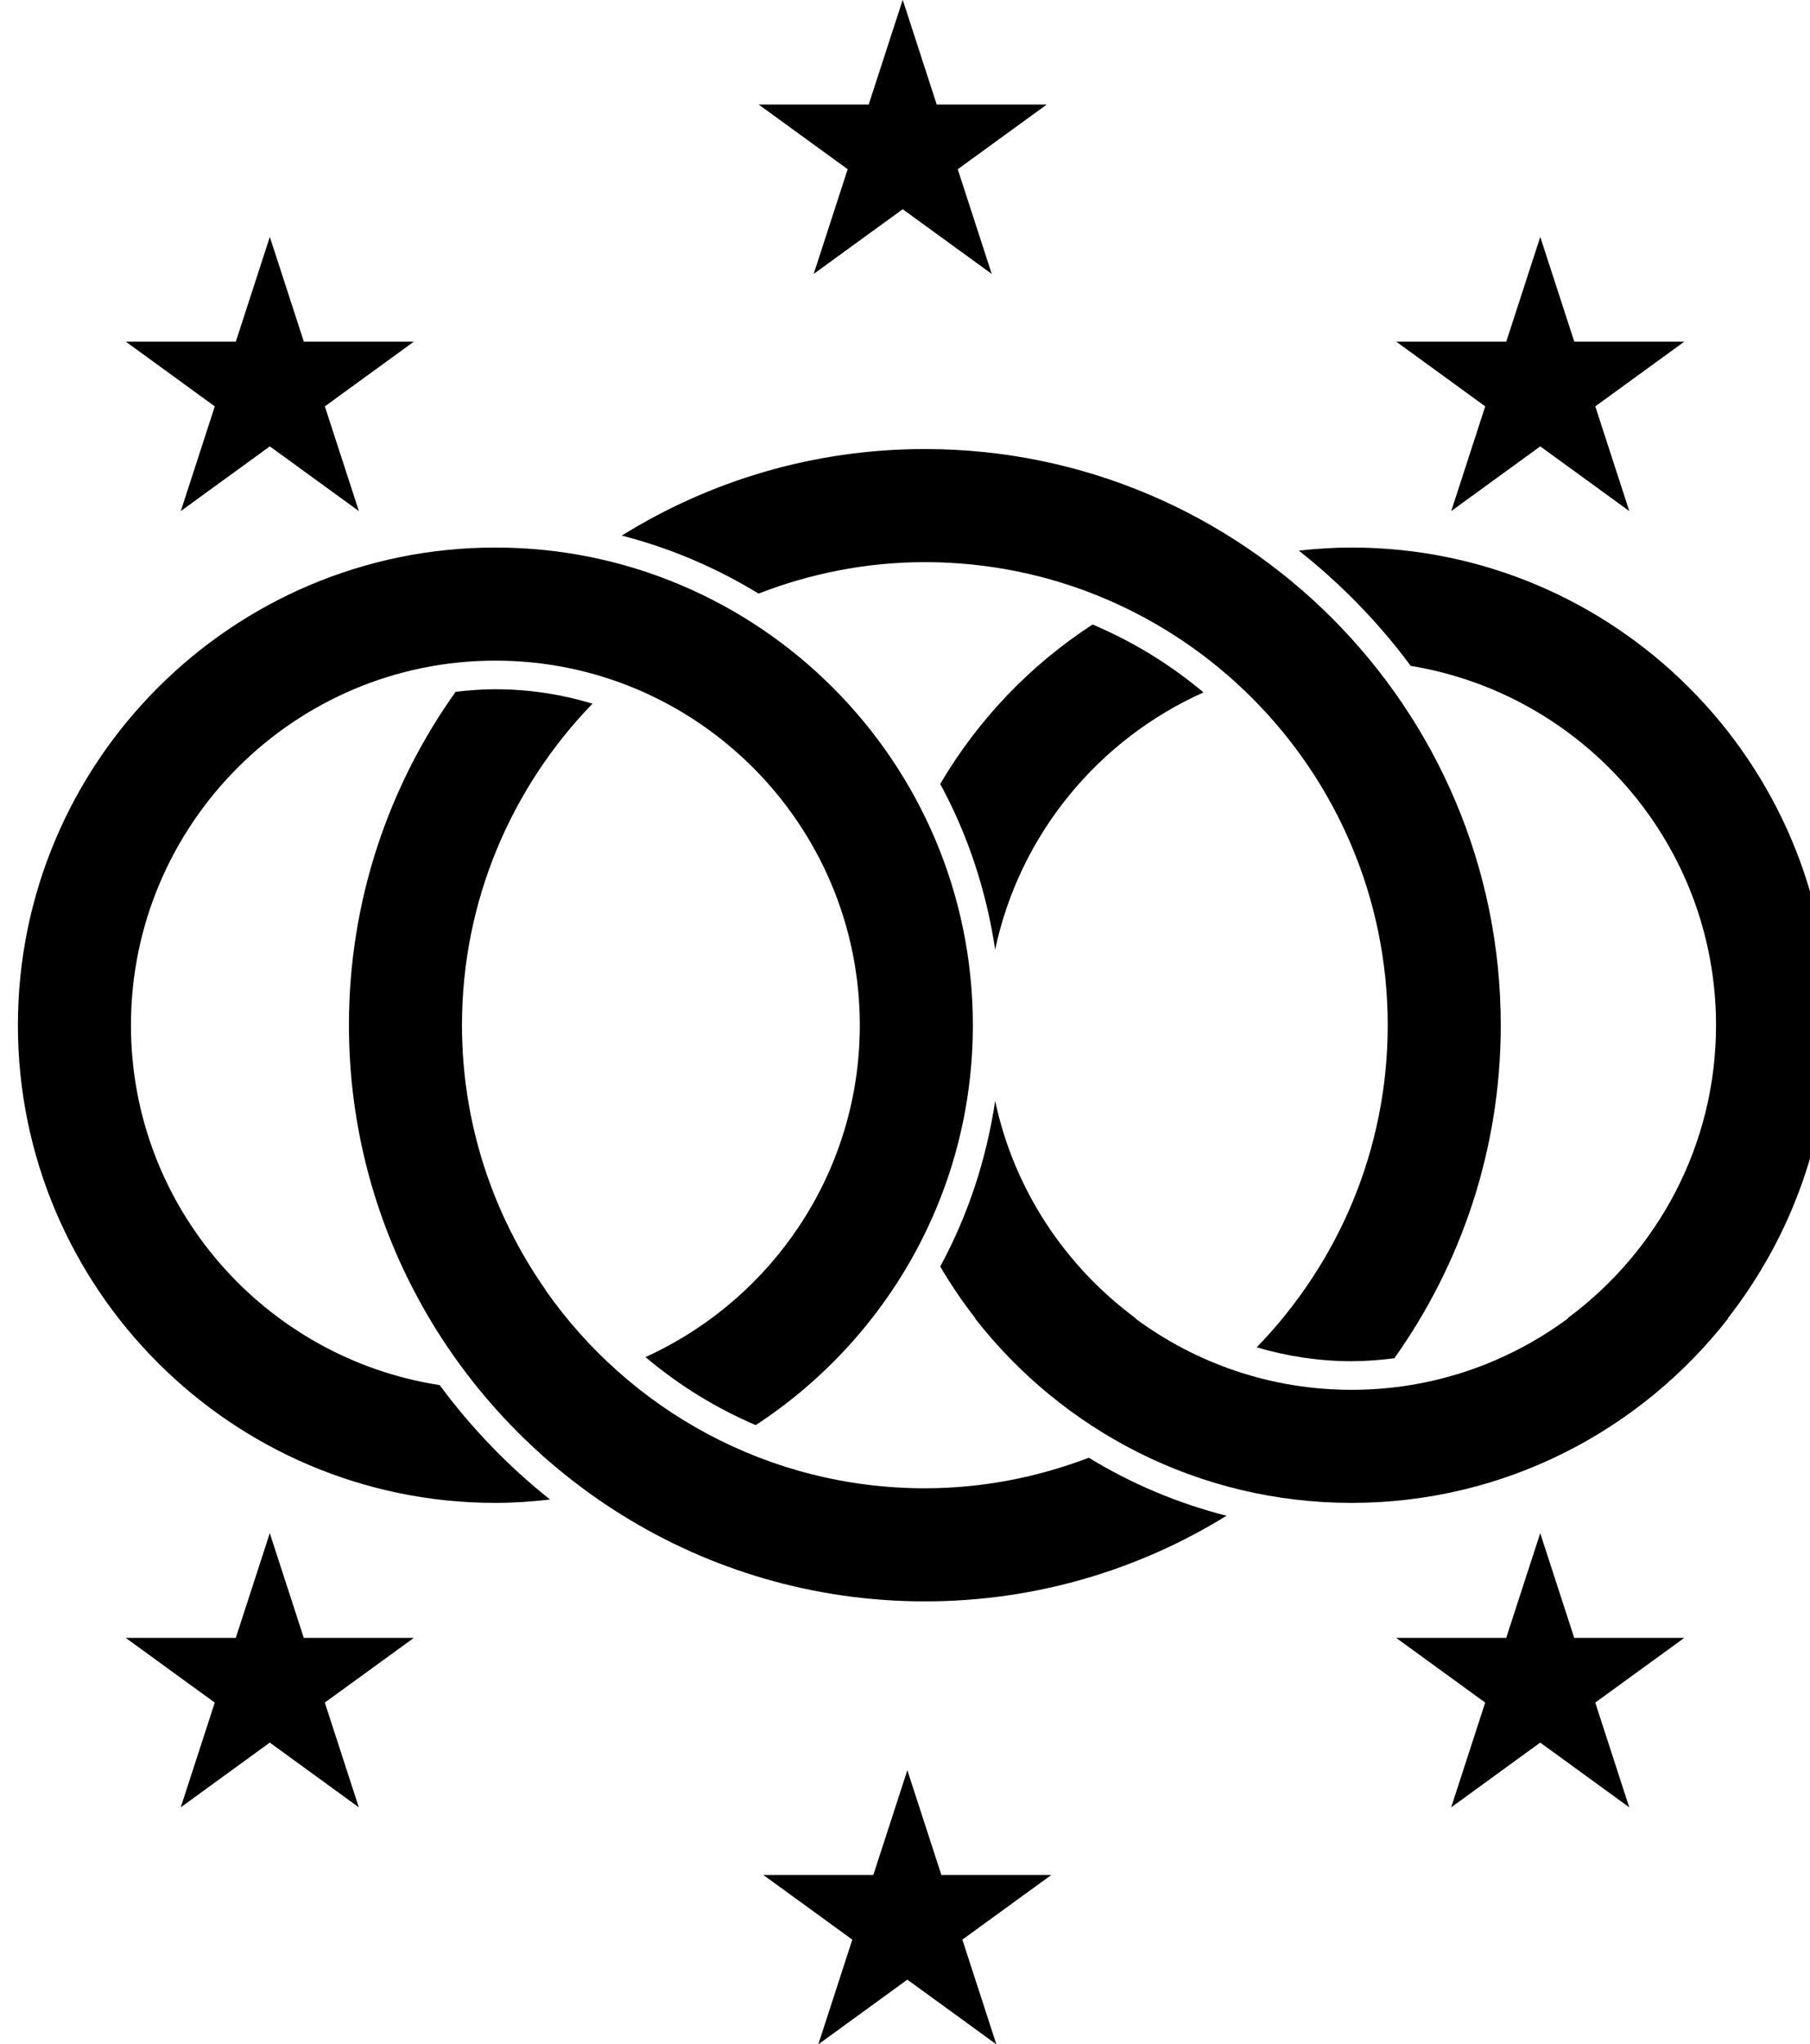 <?xml version="1.0" encoding="UTF-8" standalone="no"?>
<!-- Created with Inkscape (http://www.inkscape.org/) -->

<svg
   width="18.601mm"
   height="21mm"
   viewBox="0 0 18.601 21"
   version="1.1"
   id="svg1158"
   inkscape:version="1.2.1 (9c6d41e410, 2022-07-14)"
   sodipodi:docname="UNE.svg"
   xmlns:inkscape="http://www.inkscape.org/namespaces/inkscape"
   xmlns:sodipodi="http://sodipodi.sourceforge.net/DTD/sodipodi-0.dtd"
   xmlns="http://www.w3.org/2000/svg"
   xmlns:svg="http://www.w3.org/2000/svg">
  <sodipodi:namedview
     id="namedview1160"
     pagecolor="#ffffff"
     bordercolor="#000000"
     borderopacity="0.25"
     inkscape:showpageshadow="2"
     inkscape:pageopacity="0.0"
     inkscape:pagecheckerboard="0"
     inkscape:deskcolor="#d1d1d1"
     inkscape:document-units="mm"
     showgrid="false"
     inkscape:zoom="5.1754899"
     inkscape:cx="61.153631"
     inkscape:cy="103.75829"
     inkscape:window-width="2560"
     inkscape:window-height="1387"
     inkscape:window-x="1072"
     inkscape:window-y="289"
     inkscape:window-maximized="1"
     inkscape:current-layer="layer1" />
  <defs
     id="defs1155">
    <clipPath
       clipPathUnits="userSpaceOnUse"
       id="clipPath867">
      <path
         d="M 0,0 H 1224 V 792 H 0 Z"
         id="path865" />
    </clipPath>
  </defs>
  <g
     inkscape:label="Layer 1"
     inkscape:groupmode="layer"
     id="layer1"
     transform="translate(-3.65,-2.803)">
    <g
       id="g837"
       transform="matrix(0.353,0,0,-0.353,18.564,8.053)"
       style="fill:#000000">
      <path
         d="M 0,0 2.592,1.883 5.184,0 4.194,3.047 6.786,4.931 H 3.582 L 2.592,7.978 1.602,4.931 H -1.602 L 0.99,3.047 Z"
         style="fill:#000000;fill-opacity:1;fill-rule:nonzero;stroke:none"
         id="path839" />
    </g>
    <g
       id="g841"
       transform="matrix(0.353,0,0,-0.353,5.508,8.053)"
       style="fill:#000000">
      <path
         d="M 0,0 2.592,1.883 5.184,0 4.194,3.047 6.786,4.931 H 3.582 L 2.592,7.978 1.602,4.931 H -1.602 L 0.99,3.047 Z"
         style="fill:#000000;fill-opacity:1;fill-rule:nonzero;stroke:none"
         id="path843" />
    </g>
    <g
       id="g845"
       transform="matrix(0.353,0,0,-0.353,19.828,19.628)"
       style="fill:#000000">
      <path
         d="M 0,0 -0.99,3.047 -1.98,0 h -3.204 l 2.592,-1.883 -0.99,-3.048 2.592,1.884 2.592,-1.884 -0.99,3.048 L 3.204,0 Z"
         style="fill:#000000;fill-opacity:1;fill-rule:nonzero;stroke:none"
         id="path847" />
    </g>
    <g
       id="g849"
       transform="matrix(0.353,0,0,-0.353,6.772,19.628)"
       style="fill:#000000">
      <path
         d="M 0,0 -0.99,3.047 -1.98,0 h -3.204 l 2.592,-1.883 -0.99,-3.048 2.592,1.884 2.592,-1.884 -0.99,3.048 L 3.204,0 Z"
         style="fill:#000000;fill-opacity:1;fill-rule:nonzero;stroke:none"
         id="path851" />
    </g>
    <g
       id="g853"
       transform="matrix(0.353,0,0,-0.353,12.012,5.617)"
       style="fill:#000000">
      <path
         d="M 0,0 2.592,1.883 5.184,0 4.194,3.047 6.786,4.93 H 3.582 L 2.592,7.978 1.602,4.93 H -1.602 L 0.99,3.047 Z"
         style="fill:#000000;fill-opacity:1;fill-rule:nonzero;stroke:none"
         id="path855" />
    </g>
    <g
       id="g857"
       transform="matrix(0.353,0,0,-0.353,13.324,22.063)"
       style="fill:#000000">
      <path
         d="M 0,0 -0.99,3.047 -1.98,0 h -3.204 l 2.592,-1.883 -0.99,-3.048 2.592,1.884 2.592,-1.884 -0.99,3.048 L 3.204,0 Z"
         style="fill:#000000;fill-opacity:1;fill-rule:nonzero;stroke:none"
         id="path859" />
    </g>
    <g
       id="g861"
       transform="matrix(0.353,0,0,-0.353,-288.582,34.103)"
       style="fill:#000000">
      <g
         id="g863"
         clip-path="url(#clipPath867)"
         style="fill:#000000">
        <g
           id="g869"
           transform="translate(862.889,68.519)"
           style="fill:#000000">
          <path
             d="m 0,0 c -0.965,0.81 -2.051,1.48 -3.229,1.976 -1.816,-1.179 -3.335,-2.77 -4.435,-4.64 0.801,-1.471 1.34,-3.099 1.6,-4.818 0.71,3.35 3.008,6.116 6.064,7.482"
             style="fill:#000000;fill-opacity:1;fill-rule:nonzero;stroke:none"
             id="path871" />
        </g>
        <g
           id="g873"
           transform="translate(854.777,72.31)"
           style="fill:#000000">
          <path
             d="m 0,0 c 7.431,0 13.476,-6.045 13.476,-13.476 0,-3.642 -1.458,-6.945 -3.814,-9.373 0.888,-0.262 1.814,-0.404 2.762,-0.404 0.42,0 0.835,0.034 1.245,0.086 1.947,2.739 3.098,6.082 3.098,9.691 0,9.245 -7.522,16.767 -16.767,16.767 -3.235,0 -6.258,-0.924 -8.822,-2.518 1.421,-0.367 2.758,-0.939 3.98,-1.688 C -3.337,-0.332 -1.708,0 0,0"
             style="fill:#000000;fill-opacity:1;fill-rule:nonzero;stroke:none"
             id="path875" />
        </g>
        <g
           id="g877"
           transform="translate(859.551,46.248)"
           style="fill:#000000">
          <path
             d="m 0,0 c -1.486,-0.566 -3.091,-0.889 -4.773,-0.889 -4.571,0 -8.615,2.289 -11.052,5.778 h 0.006 c -1.527,2.185 -2.43,4.836 -2.43,7.698 0,3.634 1.452,6.93 3.799,9.356 -0.896,0.271 -1.844,0.42 -2.826,0.42 -0.393,0 -0.778,-0.03 -1.159,-0.075 -1.952,-2.74 -3.105,-6.088 -3.105,-9.701 0,-2.774 0.681,-5.391 1.879,-7.698 2.794,-5.382 8.416,-9.069 14.888,-9.069 3.218,0 6.226,0.913 8.782,2.492 C 2.591,-1.328 1.243,-0.759 0,0"
             style="fill:#000000;fill-opacity:1;fill-rule:nonzero;stroke:none"
             id="path879" />
        </g>
        <g
           id="g881"
           transform="translate(840.652,48.362)"
           style="fill:#000000">
          <path
             d="m 0,0 c -5.081,0.785 -8.987,5.175 -8.987,10.472 0,5.851 4.759,10.61 10.609,10.61 5.851,0 10.61,-4.759 10.61,-10.61 0,-4.291 -2.566,-7.988 -6.24,-9.657 0.969,-0.817 2.051,-1.486 3.21,-1.98 3.8,2.484 6.321,6.769 6.321,11.637 0,7.665 -6.236,13.901 -13.901,13.901 -7.664,0 -13.9,-6.236 -13.9,-13.901 0,-7.664 6.236,-13.9 13.9,-13.9 0.539,0 1.069,0.038 1.593,0.098 C 2.012,-2.376 0.931,-1.258 0,0"
             style="fill:#000000;fill-opacity:1;fill-rule:nonzero;stroke:none"
             id="path883" />
        </g>
        <g
           id="g885"
           transform="translate(878.165,50.304)"
           style="fill:#000000">
          <path
             d="m 0,0 h -0.012 c 1.841,2.358 2.949,5.314 2.949,8.53 0,7.665 -6.236,13.901 -13.901,13.901 -0.519,0 -1.03,-0.034 -1.535,-0.09 1.227,-0.97 2.325,-2.096 3.257,-3.354 5.033,-0.826 8.888,-5.194 8.888,-10.457 0,-3.49 -1.701,-6.582 -4.309,-8.516 V 0 c -1.763,-1.306 -3.943,-2.08 -6.301,-2.08 -2.357,0 -4.537,0.774 -6.3,2.08 h 0.018 c -2.053,1.516 -3.547,3.746 -4.094,6.327 -0.259,-1.718 -0.799,-3.346 -1.6,-4.818 0.309,-0.526 0.651,-1.03 1.025,-1.509 h -0.012 c 2.546,-3.265 6.512,-5.37 10.963,-5.37 4.452,0 8.418,2.105 10.964,5.37"
             style="fill:#000000;fill-opacity:1;fill-rule:nonzero;stroke:none"
             id="path887" />
        </g>
      </g>
    </g>
  </g>
</svg>
